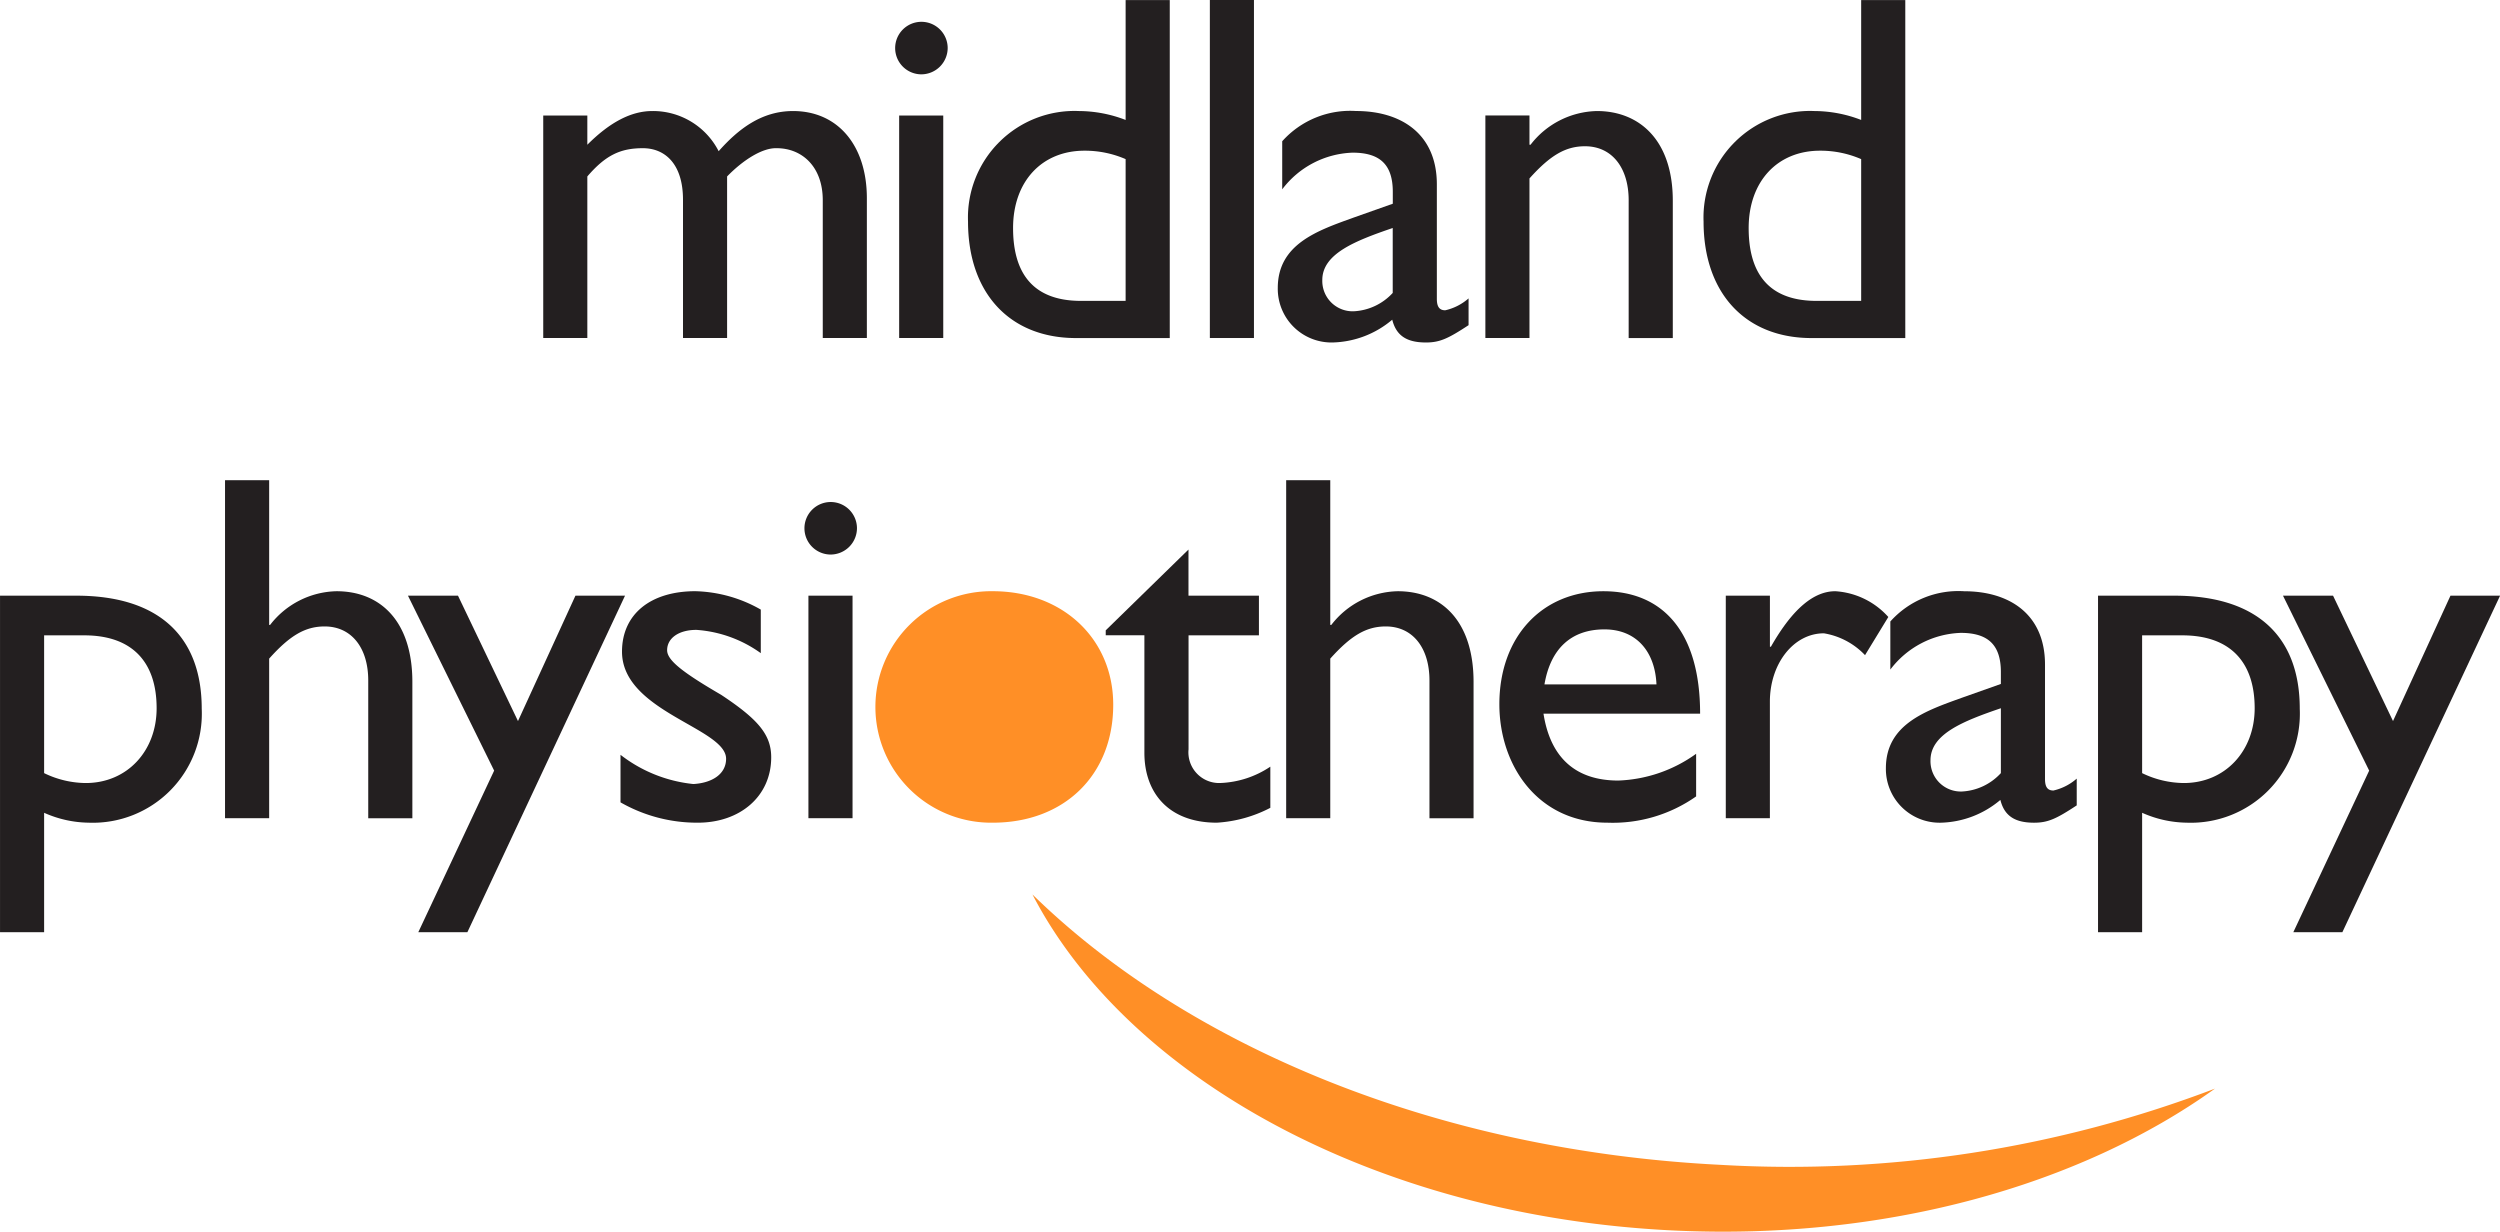 <svg xmlns="http://www.w3.org/2000/svg" xmlns:xlink="http://www.w3.org/1999/xlink" width="217.526" height="107.168" viewBox="0 0 217.526 107.168"><defs><clipPath id="clip-path"><rect id="Rectangle_4" data-name="Rectangle 4" width="217.525" height="107.165" transform="translate(920.172 1491.327)" fill="none"></rect></clipPath></defs><g id="Group_5" data-name="Group 5" transform="translate(-920.172 -1491.324)"><g id="Group_4" data-name="Group 4"><g id="Group_3" data-name="Group 3" clip-path="url(#clip-path)"><path id="Path_1" data-name="Path 1" d="M1069.856,1592.676c-24.791-1.247-46.4-10.37-59.851-23.525,8.248,15.908,29.733,27.927,55.531,29.226,18.637.94,35.626-3.92,47.366-12.334a103.878,103.878,0,0,1-43.046,6.633" fill="#ff8f26"></path></g></g><path id="Path_2" data-name="Path 2" d="M971.276,1501.374v2.545c1.983-1.985,3.836-2.933,5.649-2.933a6.413,6.413,0,0,1,5.778,3.494c1.684-1.9,3.708-3.494,6.471-3.494,3.922,0,6.424,3.019,6.424,7.589v12.161h-3.837v-11.988c0-2.933-1.813-4.529-4.01-4.529-1.252-.041-2.931,1.035-4.314,2.458v14.059H979.6v-12.03c0-3.15-1.593-4.487-3.494-4.487-1.939,0-3.235.6-4.83,2.458v14.059h-3.837v-19.362h3.837" fill="#231f20"></path><path id="Path_3" data-name="Path 3" d="M1000.345,1497.792a2.285,2.285,0,1,1,2.285-2.285,2.3,2.3,0,0,1-2.285,2.285m1.9,22.944h-3.837v-19.362h3.837Z" fill="#231f20"></path><path id="Path_4" data-name="Path 4" d="M1021.951,1520.739H1013.8c-5.781,0-9.4-3.925-9.4-10.135a9.274,9.274,0,0,1,9.66-9.618,11.376,11.376,0,0,1,4.053.775v-10.434h3.84v29.412m-3.84-15.57a8.894,8.894,0,0,0-3.583-.733c-3.706,0-6.21,2.675-6.21,6.729,0,3.622,1.469,6.339,5.91,6.339h3.883Z" fill="#231f20"></path><rect id="Rectangle_5" data-name="Rectangle 5" width="3.837" height="29.411" transform="translate(1025.442 1491.324)" fill="#231f20"></rect><path id="Path_5" data-name="Path 5" d="M1047.954,1519.616c-1.771,1.164-2.5,1.508-3.708,1.508-1.683,0-2.587-.6-2.935-1.983a8.324,8.324,0,0,1-5.216,1.983,4.674,4.674,0,0,1-4.743-4.744c0-3.836,3.493-5,6.6-6.124l3.408-1.206v-1.035c0-2.417-1.167-3.408-3.5-3.408a8.009,8.009,0,0,0-6.122,3.191v-4.183a7.936,7.936,0,0,1,6.424-2.631c3.927,0,7.031,1.986,7.031,6.383v9.964c0,.73.261.991.733.991a4.624,4.624,0,0,0,2.027-1.035v2.329m-6.6-8.454c-3.282,1.121-6.127,2.244-6.127,4.529a2.64,2.64,0,0,0,2.763,2.716,4.938,4.938,0,0,0,3.364-1.595Z" fill="#231f20"></path><path id="Path_6" data-name="Path 6" d="M1053.257,1503.919h.088a7.485,7.485,0,0,1,5.778-2.933c3.664,0,6.6,2.5,6.6,7.806v11.946h-3.84V1508.75c0-2.848-1.466-4.7-3.8-4.7-1.681,0-3.019.778-4.831,2.8v13.886h-3.837v-19.364h3.837v2.545" fill="#231f20"></path><path id="Path_7" data-name="Path 7" d="M1085.947,1520.739H1077.8c-5.779,0-9.4-3.925-9.4-10.135a9.274,9.274,0,0,1,9.659-9.618,11.373,11.373,0,0,1,4.054.775v-10.434h3.839v29.412m-3.839-15.57a8.885,8.885,0,0,0-3.579-.733c-3.71,0-6.21,2.675-6.21,6.729,0,3.622,1.464,6.339,5.908,6.339h3.881Z" fill="#231f20"></path><path id="Path_8" data-name="Path 8" d="M924.011,1572.436h-3.837v-29.282h6.639c7.074,0,10.911,3.452,10.911,9.835a9.487,9.487,0,0,1-9.832,9.917,9.772,9.772,0,0,1-3.881-.862v10.392m0-13.842a8.422,8.422,0,0,0,3.62.862c3.581,0,6.169-2.76,6.169-6.511,0-4.01-2.115-6.339-6.295-6.339h-3.494Z" fill="#231f20"></path><path id="Path_9" data-name="Path 9" d="M943.591,1545.7h.082a7.492,7.492,0,0,1,5.779-2.933c3.8,0,6.6,2.587,6.6,7.893v11.859h-3.839v-11.988c0-2.848-1.464-4.7-3.793-4.7-1.681,0-3.021.777-4.828,2.8v13.886h-3.84v-29.412h3.84V1545.7" fill="#231f20"></path><path id="Path_10" data-name="Path 10" d="M960.839,1572.435h-4.271l6.6-14.059-7.5-15.223h4.353l5.221,10.911,5-10.911h4.314Z" fill="#231f20"></path><path id="Path_11" data-name="Path 11" d="M986.371,1548.157a10.863,10.863,0,0,0-5.606-2.027c-1.554,0-2.546.734-2.546,1.769,0,.863,1.294,1.9,4.7,3.881,3.191,2.112,4.356,3.449,4.356,5.435,0,3.406-2.717,5.691-6.383,5.691a13.418,13.418,0,0,1-6.729-1.769V1557a12.365,12.365,0,0,0,6.339,2.543c1.555-.085,2.848-.818,2.848-2.2,0-2.675-9.057-4.1-9.057-9.316,0-3.276,2.5-5.262,6.382-5.262a12.04,12.04,0,0,1,5.694,1.6v3.795" fill="#231f20"></path><path id="Path_12" data-name="Path 12" d="M992.452,1539.575a2.285,2.285,0,1,1,2.285-2.286,2.3,2.3,0,0,1-2.285,2.286m1.9,22.943h-3.839v-19.362h3.839Z" fill="#231f20"></path><path id="Path_13" data-name="Path 13" d="M1023.588,1543.154h6.124v3.45h-6.124v9.92a2.672,2.672,0,0,0,2.76,2.93,8.364,8.364,0,0,0,4.356-1.422v3.581a11.526,11.526,0,0,1-4.658,1.293c-4.183,0-6.3-2.587-6.3-6.08V1546.6h-3.364v-.431l7.2-7.029v4.01" fill="#231f20"></path><path id="Path_14" data-name="Path 14" d="M1035.921,1545.7h.088a7.485,7.485,0,0,1,5.778-2.933c3.8,0,6.6,2.587,6.6,7.893v11.859h-3.837v-11.988c0-2.848-1.466-4.7-3.8-4.7-1.681,0-3.019.777-4.831,2.8v13.886h-3.837v-29.412h3.837V1545.7" fill="#231f20"></path><path id="Path_15" data-name="Path 15" d="M1067.75,1560.621a12.6,12.6,0,0,1-7.718,2.285c-6.039,0-9.4-4.96-9.4-10.307,0-5.864,3.71-9.832,9.055-9.832,5.133,0,8.412,3.493,8.412,10.651h-13.628c.6,3.839,2.8,5.822,6.512,5.822a12.313,12.313,0,0,0,6.77-2.329v3.71m-3.45-9.747c-.131-2.933-1.812-4.787-4.526-4.787-2.935,0-4.7,1.725-5.221,4.787Z" fill="#231f20"></path><path id="Path_16" data-name="Path 16" d="M1074.173,1543.154v4.441h.088c1.939-3.405,3.793-4.828,5.6-4.828a6.748,6.748,0,0,1,4.615,2.241l-2.027,3.321a6.348,6.348,0,0,0-3.579-1.9c-2.631,0-4.7,2.631-4.7,5.951v10.135h-3.837v-19.363h3.837" fill="#231f20"></path><path id="Path_17" data-name="Path 17" d="M1100.869,1561.4c-1.769,1.165-2.5,1.508-3.711,1.508-1.681,0-2.587-.6-2.933-1.983a8.321,8.321,0,0,1-5.218,1.983,4.674,4.674,0,0,1-4.743-4.743c0-3.837,3.493-5,6.6-6.124l3.405-1.206V1549.8c0-2.417-1.167-3.409-3.493-3.409a8.023,8.023,0,0,0-6.125,3.192V1545.4a7.938,7.938,0,0,1,6.427-2.631c3.925,0,7.031,1.985,7.031,6.383v9.963c0,.731.258.992.733.992a4.639,4.639,0,0,0,2.027-1.035v2.328m-6.6-8.453c-3.279,1.121-6.124,2.244-6.124,4.529a2.638,2.638,0,0,0,2.76,2.716,4.931,4.931,0,0,0,3.364-1.6Z" fill="#231f20"></path><path id="Path_18" data-name="Path 18" d="M1106.559,1572.436h-3.837v-29.282h6.641c7.072,0,10.912,3.452,10.912,9.835a9.488,9.488,0,0,1-9.833,9.917,9.792,9.792,0,0,1-3.883-.862v10.392m0-13.842a8.45,8.45,0,0,0,3.625.862c3.579,0,6.168-2.76,6.168-6.511,0-4.01-2.117-6.339-6.3-6.339h-3.494Z" fill="#231f20"></path><path id="Path_19" data-name="Path 19" d="M1123.983,1572.435h-4.268l6.6-14.059-7.5-15.223h4.356l5.218,10.911,5-10.911h4.317Z" fill="#231f20"></path><path id="Path_20" data-name="Path 20" d="M1006.554,1542.766a10.071,10.071,0,1,0,0,20.14c6.21,0,10.48-4.139,10.48-10.264,0-5.734-4.4-9.876-10.48-9.876" fill="#ff8f26"></path></g></svg>